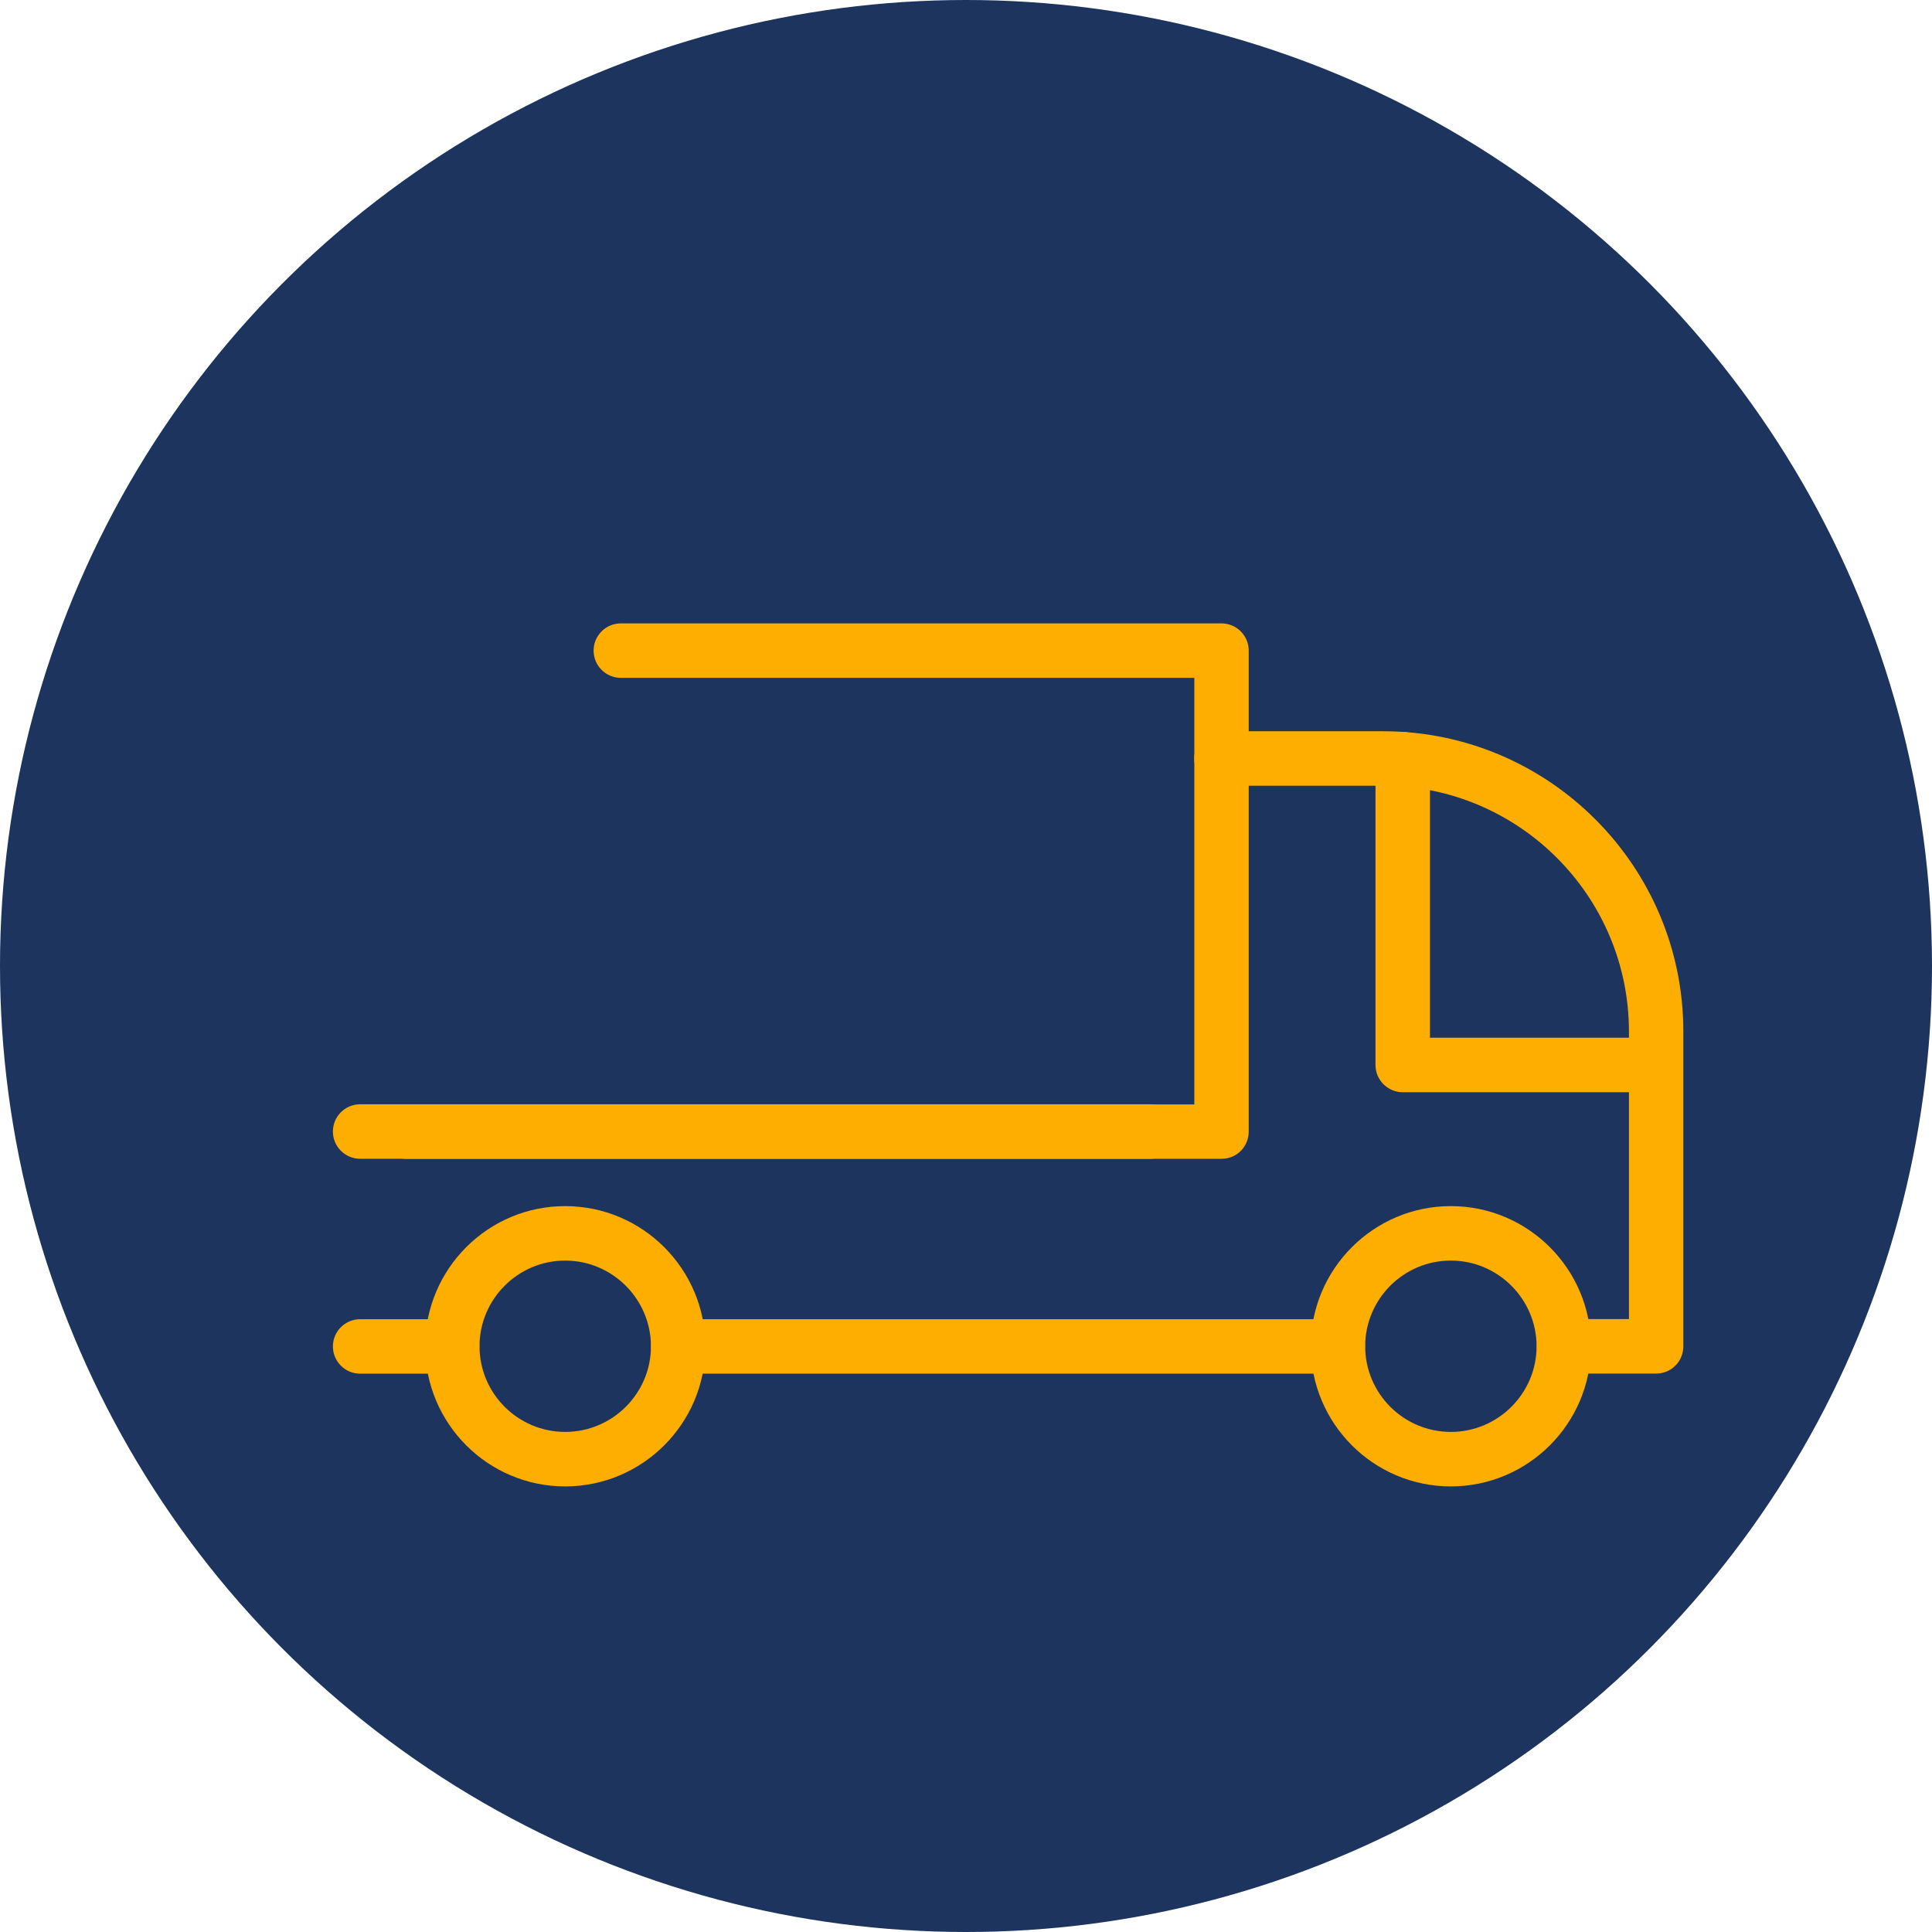 <svg xmlns="http://www.w3.org/2000/svg" fill="none" viewBox="0 0 65 65" height="65" width="65">
<circle fill="#1C345E" r="32.5" cy="32.5" cx="32.5"></circle>
<path fill="#FEAD01" d="M19.015 50.009C16.415 50.009 14.304 47.893 14.304 45.293C14.304 42.694 16.415 40.578 19.015 40.578C21.615 40.578 23.731 42.694 23.731 45.293C23.731 47.893 21.615 50.009 19.015 50.009ZM19.015 42.411C17.427 42.411 16.133 43.706 16.133 45.293C16.133 46.885 17.427 48.175 19.015 48.175C20.606 48.175 21.901 46.881 21.901 45.293C21.897 43.706 20.603 42.411 19.015 42.411Z"></path>
<path fill="#FEAD01" d="M48.812 50.009C46.213 50.009 44.1 47.893 44.1 45.293C44.1 42.694 46.213 40.578 48.812 40.578C51.412 40.578 53.527 42.694 53.527 45.293C53.527 47.893 51.412 50.009 48.812 50.009ZM48.812 42.411C47.221 42.411 45.93 43.706 45.93 45.293C45.93 46.885 47.225 48.175 48.812 48.175C50.4 48.175 51.697 46.881 51.697 45.293C51.694 43.706 50.4 42.411 48.812 42.411Z"></path>
<path fill="#FEAD01" d="M55.721 46.212H52.619C52.113 46.212 51.703 45.802 51.703 45.296C51.703 44.79 52.113 44.379 52.619 44.379H54.804V34.707C54.804 30.145 51.094 26.435 46.533 26.435H41.095C40.589 26.435 40.178 26.024 40.178 25.518C40.178 25.012 40.589 24.602 41.095 24.602H46.533C52.102 24.602 56.634 29.133 56.634 34.703V45.292C56.634 45.805 56.227 46.212 55.721 46.212Z"></path>
<path fill="#FEAD01" d="M38.681 38.986H12.117C11.611 38.986 11.2 38.575 11.2 38.069C11.2 37.563 11.611 37.152 12.117 37.152H38.681C39.187 37.152 39.597 37.563 39.597 38.069C39.597 38.575 39.187 38.986 38.681 38.986Z"></path>
<path fill="#FEAD01" d="M15.211 46.216H12.117C11.611 46.216 11.2 45.805 11.2 45.299C11.2 44.794 11.611 44.383 12.117 44.383H15.211C15.717 44.383 16.128 44.794 16.128 45.299C16.128 45.809 15.717 46.216 15.211 46.216Z"></path>
<path fill="#FEAD01" d="M45.009 46.216H22.819C22.312 46.216 21.902 45.805 21.902 45.299C21.902 44.794 22.312 44.383 22.819 44.383H45.009C45.515 44.383 45.925 44.794 45.925 45.299C45.925 45.809 45.515 46.216 45.009 46.216Z"></path>
<path fill="#FEAD01" d="M41.099 38.987H13.673C13.167 38.987 12.756 38.576 12.756 38.07C12.756 37.564 13.167 37.157 13.673 37.157H40.182V22.806H20.888C20.382 22.806 19.971 22.395 19.971 21.889C19.971 21.383 20.382 20.973 20.888 20.973H41.095C41.601 20.973 42.012 21.383 42.012 21.889V38.07C42.012 38.58 41.605 38.987 41.099 38.987Z"></path>
<path fill="#FEAD01" d="M55.711 36.747H47.194C46.688 36.747 46.277 36.336 46.277 35.83V25.542C46.277 25.036 46.688 24.625 47.194 24.625C47.7 24.625 48.11 25.036 48.11 25.542V34.913H55.711C56.217 34.913 56.628 35.324 56.628 35.83C56.628 36.336 56.217 36.747 55.711 36.747Z"></path>
</svg>
